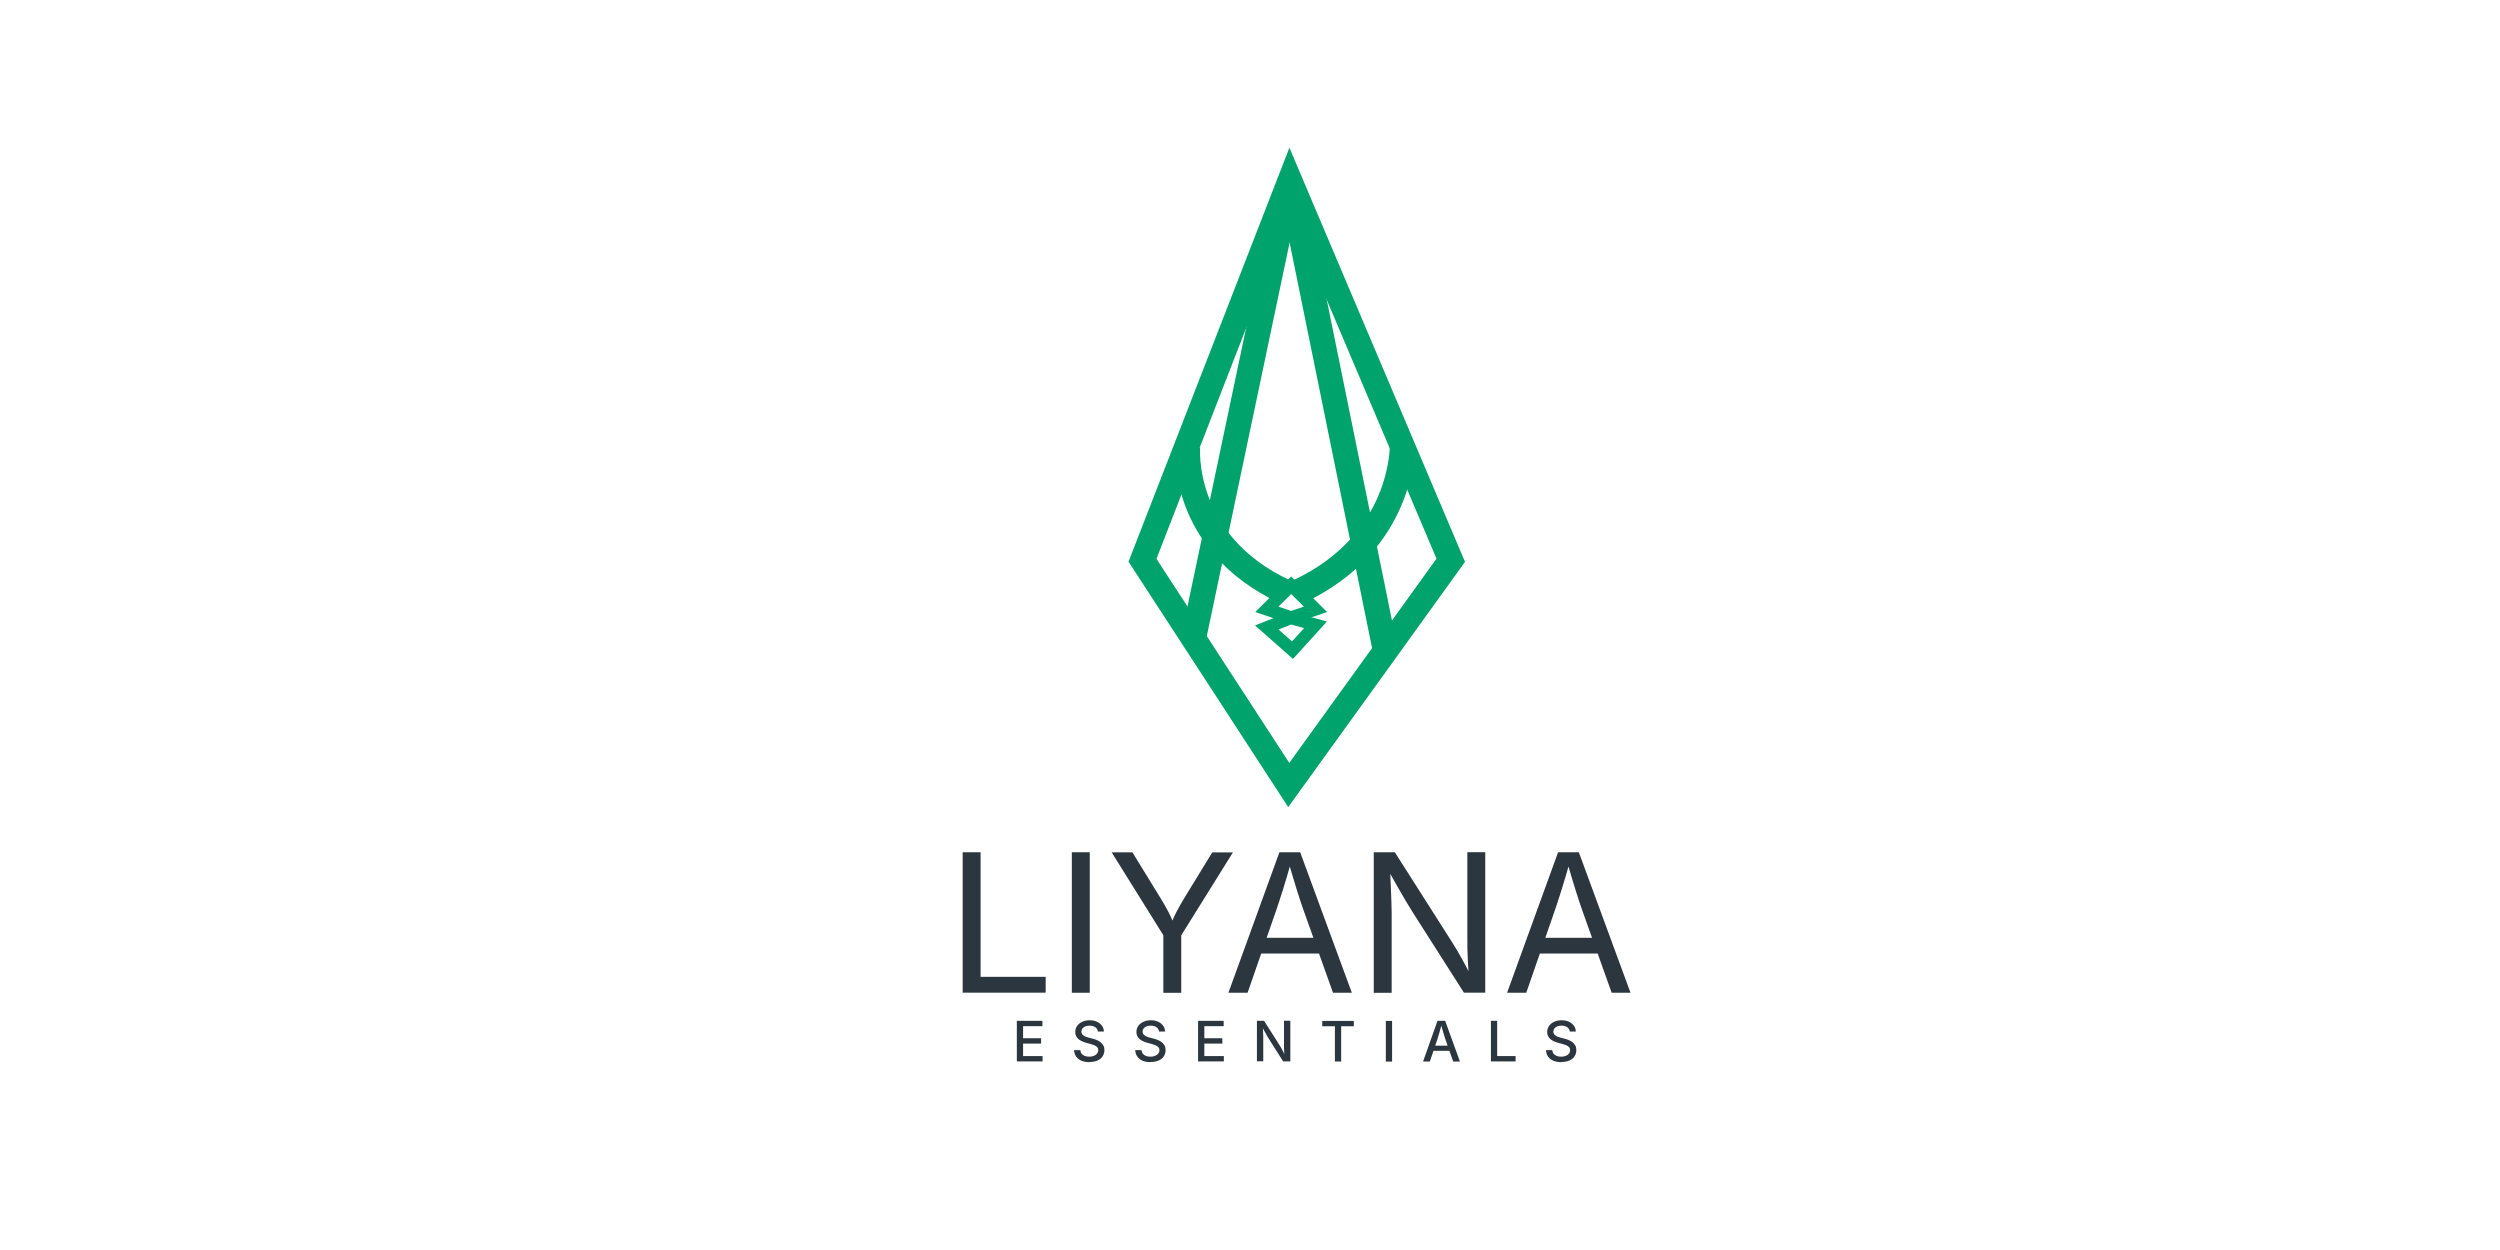 <?xml version="1.0" encoding="UTF-8"?>
<svg id="Layer_1" data-name="Layer 1" xmlns="http://www.w3.org/2000/svg" viewBox="0 0 300 150">
  <defs>
    <style>
      .cls-1 {
        stroke-width: 1.5px;
      }

      .cls-1, .cls-2 {
        fill: none;
        stroke: #00a36c;
        stroke-miterlimit: 10;
      }

      .cls-2 {
        stroke-width: 3px;
      }

      .cls-3 {
        fill: #2c363f;
        stroke-width: 0px;
      }
    </style>
  </defs>
  <g>
    <path class="cls-3" d="M122.02,127.38v-4.88h3.07v.64h-2.32v1.45h2.16v.64h-2.16v1.5h2.34v.64h-3.09Z"/>
    <path class="cls-3" d="M130.72,127.46c-.36,0-.68-.06-.95-.17-.27-.12-.48-.28-.63-.5-.15-.21-.24-.47-.25-.77h.75c.02.18.07.32.17.44.1.12.23.2.39.26.16.06.33.08.52.08.21,0,.39-.03.55-.1.16-.06.29-.16.38-.27.09-.12.14-.26.14-.41,0-.14-.04-.26-.12-.35-.08-.09-.19-.17-.33-.23-.14-.06-.3-.11-.47-.16l-.57-.16c-.4-.11-.71-.26-.93-.47-.22-.21-.34-.48-.34-.81,0-.28.08-.53.23-.74s.36-.37.62-.49c.26-.12.55-.18.88-.18s.63.06.88.18.45.28.6.48c.14.2.22.43.23.69h-.73c-.02-.22-.13-.39-.31-.52-.18-.12-.41-.18-.69-.18-.2,0-.37.03-.51.09-.15.06-.26.15-.34.25-.08.11-.12.23-.12.37,0,.16.05.28.14.37.09.09.21.17.35.23.14.06.27.1.39.13l.47.12c.15.04.31.09.48.16.16.07.32.15.46.26.14.11.25.24.34.39.09.16.13.34.13.56,0,.27-.07.52-.21.74-.14.22-.35.39-.62.51-.27.12-.6.18-.98.18Z"/>
    <path class="cls-3" d="M138.06,127.46c-.36,0-.68-.06-.95-.17-.27-.12-.48-.28-.63-.5-.15-.21-.24-.47-.25-.77h.75c.02.18.07.32.17.44.1.12.23.2.39.26.16.06.33.08.52.08.21,0,.39-.03.55-.1.16-.06.29-.16.38-.27.09-.12.14-.26.14-.41,0-.14-.04-.26-.12-.35-.08-.09-.19-.17-.33-.23-.14-.06-.3-.11-.47-.16l-.57-.16c-.4-.11-.71-.26-.93-.47-.22-.21-.34-.48-.34-.81,0-.28.08-.53.23-.74s.36-.37.62-.49c.26-.12.55-.18.88-.18s.63.06.88.18.45.28.6.48c.14.2.22.43.23.69h-.73c-.02-.22-.13-.39-.31-.52-.18-.12-.41-.18-.69-.18-.2,0-.37.03-.51.09-.15.06-.26.15-.34.25-.08.11-.12.23-.12.37,0,.16.05.28.14.37.09.09.21.17.35.23.14.06.27.1.39.13l.47.12c.15.04.31.09.48.16.16.07.32.15.46.26.14.11.25.24.34.39.09.16.13.34.13.56,0,.27-.07.52-.21.74-.14.22-.35.39-.62.51-.27.12-.6.18-.98.18Z"/>
    <path class="cls-3" d="M143.77,127.38v-4.88h3.07v.64h-2.32v1.45h2.16v.64h-2.16v1.5h2.34v.64h-3.09Z"/>
    <path class="cls-3" d="M150.83,127.38v-4.88h.86l1.84,2.9c.06.1.13.21.21.34.08.13.16.28.24.45.09.17.17.35.25.54h-.09c-.02-.19-.03-.37-.04-.55,0-.18-.02-.35-.02-.51,0-.16,0-.29,0-.4v-2.78h.76v4.88h-.86l-1.65-2.6c-.09-.14-.17-.28-.26-.43s-.18-.31-.28-.5c-.1-.19-.23-.42-.37-.69h.12c.01.24.02.46.03.67.01.21.02.39.02.55,0,.16,0,.29,0,.38v2.6h-.76Z"/>
    <path class="cls-3" d="M158.67,123.15v-.64h3.79v.64h-1.52v4.23h-.75v-4.23h-1.52Z"/>
    <path class="cls-3" d="M167.05,122.51v4.88h-.75v-4.88h.75Z"/>
    <path class="cls-3" d="M170.77,127.38l1.73-4.88h.92l1.77,4.88h-.81l-.95-2.71c-.07-.22-.16-.48-.24-.78-.09-.3-.19-.66-.31-1.08h.15c-.11.42-.21.79-.3,1.09-.09.3-.17.56-.23.77l-.92,2.71h-.81ZM171.71,126.1v-.62h2.54v.62h-2.54Z"/>
    <path class="cls-3" d="M178.91,127.38v-4.88h.75v4.23h2.21v.64h-2.96Z"/>
    <path class="cls-3" d="M187.35,127.46c-.36,0-.68-.06-.95-.17-.27-.12-.48-.28-.63-.5-.15-.21-.24-.47-.25-.77h.75c.02.18.07.32.17.44.1.12.23.2.39.26.16.06.33.08.52.08.21,0,.39-.03.55-.1.16-.06.29-.16.38-.27.09-.12.14-.26.14-.41,0-.14-.04-.26-.12-.35-.08-.09-.19-.17-.33-.23-.14-.06-.3-.11-.47-.16l-.57-.16c-.4-.11-.71-.26-.93-.47-.22-.21-.34-.48-.34-.81,0-.28.08-.53.23-.74s.36-.37.62-.49c.26-.12.55-.18.88-.18s.63.06.88.18.45.28.6.48c.14.2.22.43.23.69h-.73c-.02-.22-.13-.39-.31-.52-.18-.12-.41-.18-.69-.18-.2,0-.37.03-.51.09-.15.06-.26.15-.34.25-.08.11-.12.23-.12.37,0,.16.05.28.14.37.09.09.21.17.35.23.14.06.27.1.39.13l.47.12c.15.04.31.09.48.16.16.07.32.15.46.26.14.11.25.24.34.39.09.16.13.34.13.56,0,.27-.07.52-.21.74-.14.22-.35.39-.62.51-.27.12-.6.18-.98.18Z"/>
  </g>
  <g>
    <path class="cls-3" d="M115.52,119.13v-16.86h2.15v14.95h7.81v1.9h-9.96Z"/>
    <path class="cls-3" d="M130.77,102.27v16.86h-2.15v-16.86h2.15Z"/>
    <path class="cls-3" d="M139.6,119.13v-6.9l-6.2-9.95h2.49l3.34,5.44c.38.61.71,1.19,1,1.75.29.55.59,1.25.9,2.1h-.86c.31-.86.61-1.57.9-2.13.29-.56.62-1.13.97-1.71l3.33-5.44h2.48l-6.2,9.95v6.9h-2.15Z"/>
    <path class="cls-3" d="M147.41,119.13l6.12-16.86h2.49l6.2,16.86h-2.26l-3.57-10c-.22-.62-.47-1.39-.76-2.31-.29-.92-.64-2.1-1.06-3.54h.41c-.41,1.45-.76,2.64-1.06,3.58-.3.94-.54,1.7-.74,2.27l-3.47,10h-2.29ZM150.49,114.42v-1.88h8.65v1.88h-8.65Z"/>
    <path class="cls-3" d="M164.85,119.13v-16.86h2.53l6.86,10.78c.18.28.4.64.66,1.07.26.44.53.93.83,1.48.3.55.59,1.14.88,1.76h-.31c-.07-.65-.12-1.27-.15-1.86-.03-.59-.05-1.14-.06-1.63,0-.5-.01-.92-.01-1.27v-10.34h2.15v16.86h-2.56l-6.11-9.59c-.28-.44-.56-.9-.84-1.37-.28-.47-.61-1.03-.97-1.67-.36-.64-.81-1.44-1.35-2.39h.4c.04.84.07,1.61.1,2.32.03.71.05,1.33.07,1.86.02.53.03.94.03,1.24v9.62h-2.16Z"/>
    <path class="cls-3" d="M180.85,119.13l6.12-16.86h2.49l6.2,16.86h-2.26l-3.57-10c-.22-.62-.47-1.39-.76-2.31-.29-.92-.64-2.1-1.06-3.54h.41c-.41,1.45-.76,2.64-1.06,3.58-.3.94-.54,1.7-.74,2.27l-3.47,10h-2.29ZM183.93,114.42v-1.88h8.65v1.88h-8.65Z"/>
  </g>
  <g>
    <polyline class="cls-2" points="154.78 21.71 154.78 21.71 154.78 21.71 154.78 21.71 154.78 21.71 154.78 21.71 164.73 70.63 164.73 70.64 166.25 78.12"/>
    <polyline class="cls-2" points="143.22 76.63 154.78 21.71 154.78 21.71 154.78 21.71 154.78 21.71"/>
    <polygon class="cls-2" points="174.09 67.23 166.25 78.12 154.65 94.2 143.22 76.63 137.48 67.82 137.48 67.81 137.1 67.23 154.79 21.71 169.85 57.23 174.09 67.23"/>
    <path class="cls-2" d="M142.52,53.59s-1.01,11.5,11.65,17.41"/>
    <path class="cls-2" d="M168.27,53.59s.19,11.5-12.47,17.41"/>
    <polygon class="cls-1" points="154.94 70.23 157.86 73.12 154.94 74.1 154.94 74.1 152.02 73.12 154.94 70.23 154.94 70.23"/>
    <polygon class="cls-1" points="155.1 78.02 152.02 75.3 154.89 74.15 154.89 74.15 157.86 74.98 155.1 78.02 155.1 78.02"/>
  </g>
</svg>